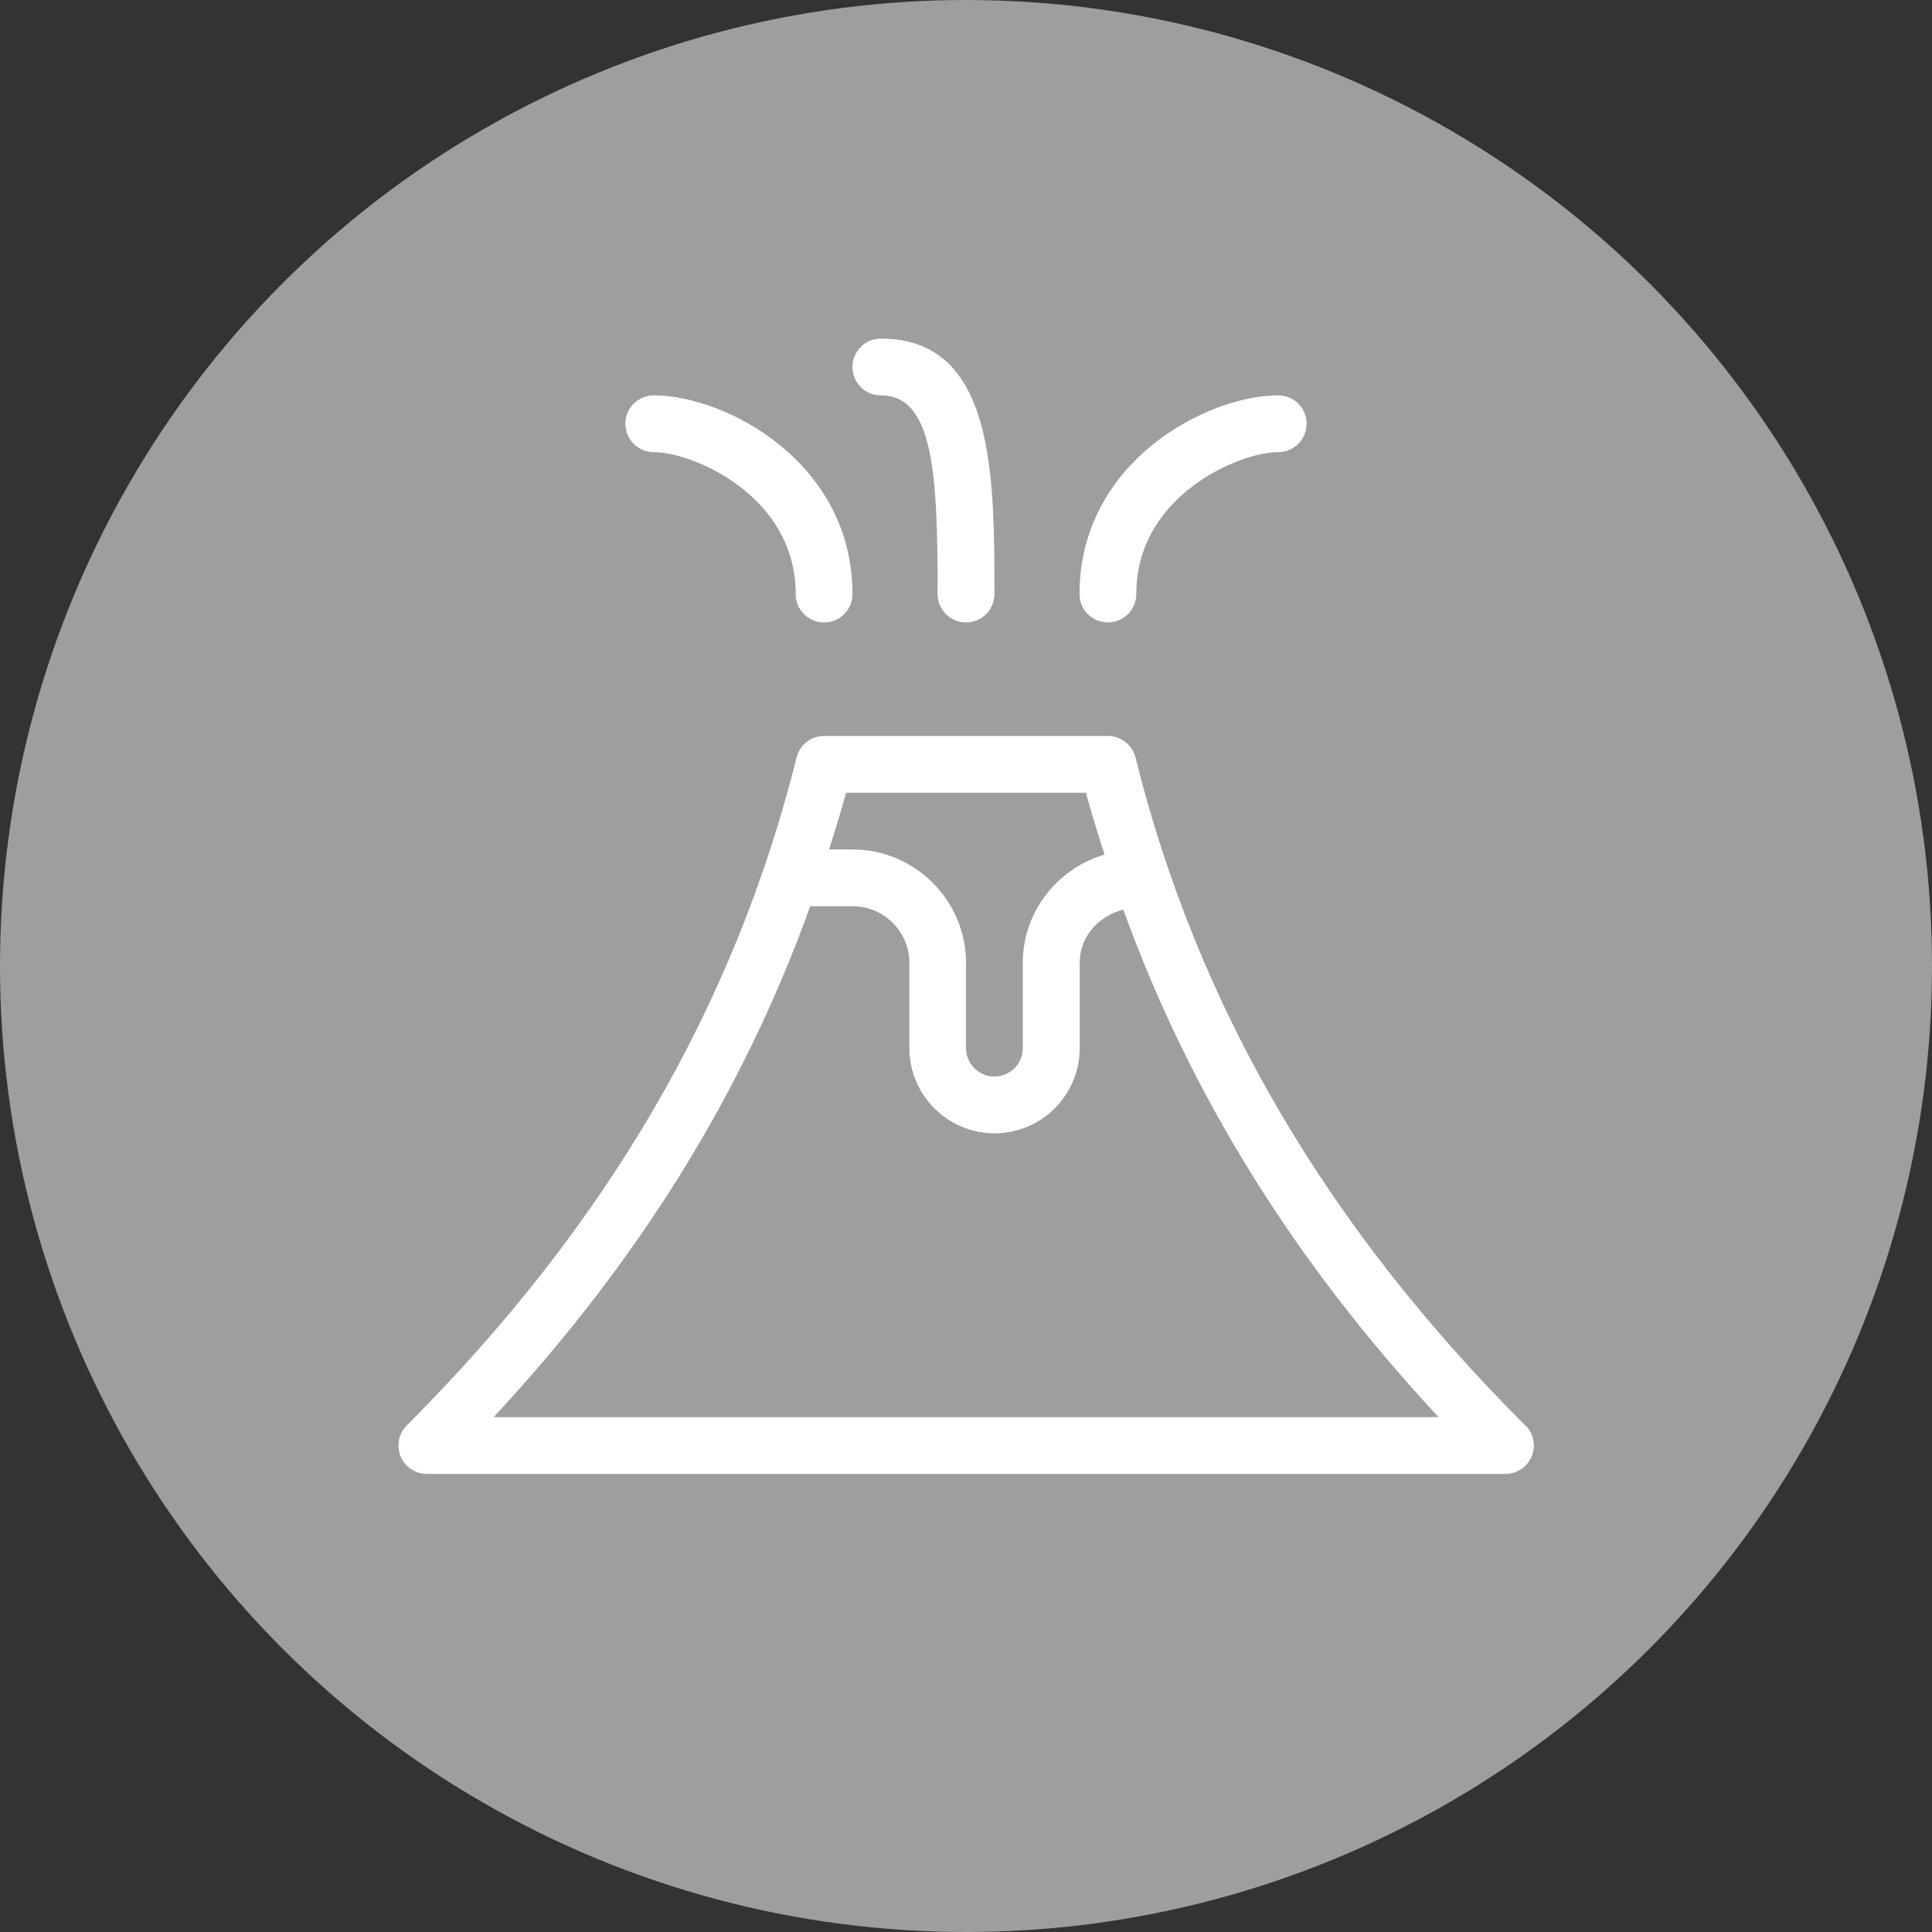 <svg xmlns="http://www.w3.org/2000/svg" width="97" height="97" viewBox="0 0 97 97" fill="none"><rect x="0" y="0" width="97" height="97" fill="#333333" stroke="none"/><circle cx="48.5" cy="48.5" r="48.5" fill="#9E9E9E"></circle><g clip-path="url(#clip0_804_2962)"><path d="M76.581 71.57C66.541 61.531 60.136 50.559 57.008 38.033C56.851 37.399 56.281 36.95 55.626 36.95H41.376C40.72 36.95 40.15 37.392 39.994 38.033C36.859 50.559 30.453 61.524 20.421 71.57C20.015 71.976 19.894 72.589 20.115 73.124C20.336 73.658 20.856 74 21.433 74H75.583C76.16 74 76.68 73.651 76.901 73.124C77.122 72.589 77.001 71.976 76.595 71.57H76.581ZM54.522 39.8C54.799 40.847 55.127 41.88 55.455 42.907C53.096 43.605 51.351 45.764 51.351 48.35V52.625C51.351 53.409 50.71 54.05 49.926 54.05C49.142 54.05 48.501 53.409 48.501 52.625V48.35C48.501 45.208 45.943 42.65 42.801 42.65H41.625C41.917 41.702 42.224 40.762 42.48 39.8H54.522ZM24.782 71.15C32.113 63.27 37.336 54.798 40.678 45.5H42.808C44.383 45.5 45.658 46.775 45.658 48.35V52.625C45.658 54.983 47.575 56.9 49.933 56.9C52.291 56.9 54.208 54.983 54.208 52.625V48.35C54.208 47.068 55.084 46.02 56.395 45.664C59.737 54.898 64.938 63.32 72.227 71.15H24.782Z" fill="white"></path><path d="M32.825 22.7C34.785 22.7 39.95 24.887 39.95 29.825C39.95 30.616 40.584 31.25 41.375 31.25C42.166 31.25 42.8 30.616 42.8 29.825C42.8 23.184 36.402 19.85 32.825 19.85C32.035 19.85 31.4 20.484 31.4 21.275C31.4 22.066 32.035 22.7 32.825 22.7Z" fill="white"></path><path d="M55.624 31.25C56.415 31.25 57.049 30.616 57.049 29.825C57.049 24.887 62.215 22.7 64.174 22.7C64.965 22.7 65.599 22.066 65.599 21.275C65.599 20.484 64.965 19.85 64.174 19.85C60.597 19.85 54.199 23.184 54.199 29.825C54.199 30.616 54.833 31.25 55.624 31.25Z" fill="white"></path><path d="M44.226 19.85C46.876 19.85 47.076 23.797 47.076 29.825C47.076 30.616 47.71 31.25 48.501 31.25C49.292 31.25 49.926 30.616 49.926 29.825C49.926 23.811 49.926 17 44.226 17C43.435 17 42.801 17.634 42.801 18.425C42.801 19.216 43.435 19.85 44.226 19.85Z" fill="white"></path></g><defs><clipPath id="clip0_804_2962"><rect width="57" height="57" fill="white" transform="translate(20 17)"></rect></clipPath></defs></svg>